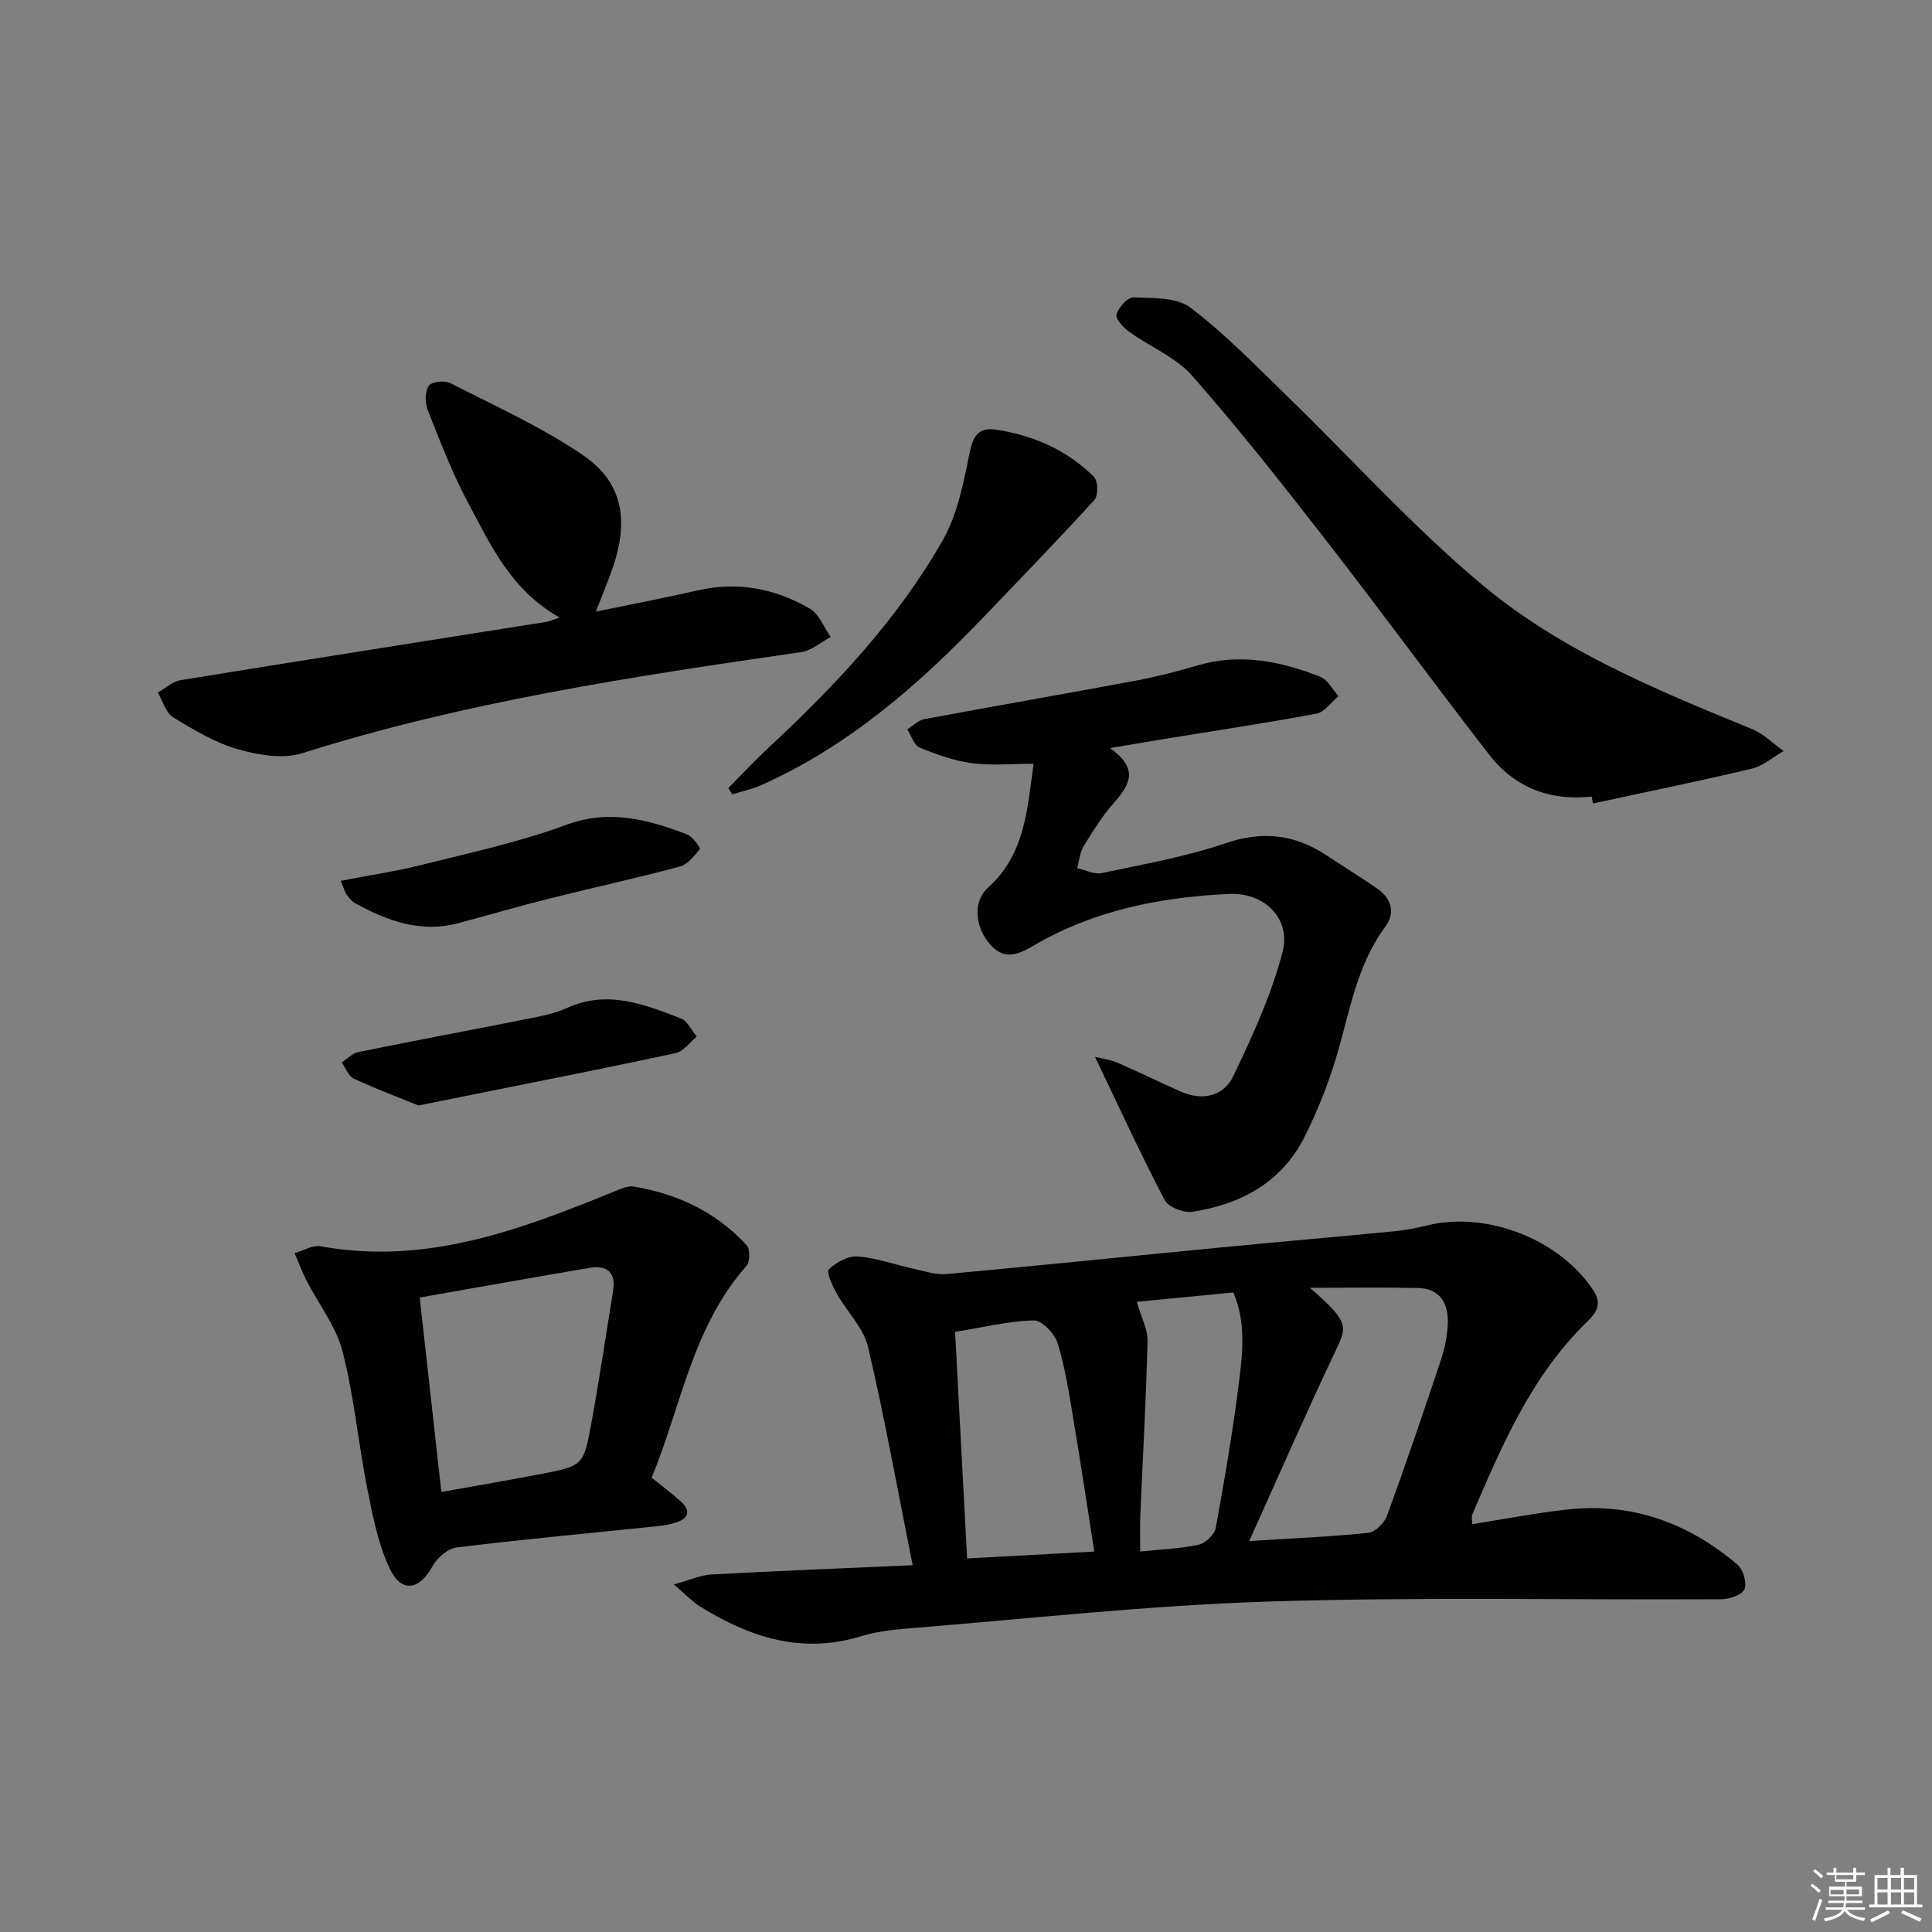 <svg enable-background="new 0 0 400 400" viewBox="0 0 400 400" xmlns="http://www.w3.org/2000/svg"><rect x="0" y="0" width="400" height="400" fill="#808080" stroke="none"/><g fill="#010100"><path d="m304.78 315.57c6.79-1.06 13.41-2.39 20.09-3.08 13.25-1.38 24.83 2.92 34.84 11.45 1.19 1.01 2.02 3.78 1.47 5.09-.49 1.18-3.1 2.06-4.78 2.07-31.32.18-62.67-.51-93.96.49-25.04.81-50.02 3.61-75.02 5.61-3.13.25-6.31.7-9.31 1.61-12.19 3.7-22.94.15-33.18-6.21-1.5-.93-2.74-2.27-5.42-4.55 3.43-.95 5.56-1.95 7.73-2.07 13.59-.74 27.18-1.27 41.71-1.92-3.1-15.49-5.77-30.45-9.24-45.22-.93-3.96-4.39-7.3-6.48-11.04-.88-1.58-2.19-4.47-1.63-5 1.52-1.45 4-2.81 5.98-2.66 3.91.3 7.73 1.7 11.61 2.55 2.25.49 4.58 1.29 6.79 1.09 18.87-1.72 37.72-3.67 56.58-5.49 12.07-1.17 24.16-2.21 36.23-3.38 2.31-.22 4.6-.7 6.86-1.24 12.35-2.96 27.35 3.03 34.23 13.47 1.89 2.87.6 4.68-1.26 6.49-11.54 11.2-17.66 25.61-23.83 40-.11.27-.01.63-.01 1.94zm-46.14 3.49c9.46-.6 17.1-.91 24.68-1.71 1.43-.15 3.3-2.05 3.85-3.55 3.87-10.6 7.51-21.29 11.08-32 .83-2.48 1.41-5.15 1.5-7.76.15-4.1-1.53-7.27-6.19-7.37-7.01-.15-14.02-.04-22.34-.04 7.73 6.74 7.76 7.85 5.61 12.37-6.1 12.81-11.77 25.82-18.19 40.06zm-32.08 2.17c-1.52-9.7-2.81-18.37-4.27-27.02-.9-5.38-1.7-10.82-3.28-16.01-.61-2.01-3.27-4.86-4.95-4.82-5.21.11-10.4 1.42-16.32 2.38.83 15.62 1.65 31.09 2.49 46.9 8.89-.49 17.25-.94 26.33-1.43zm8.79-51.7c.93 3.22 2.3 5.7 2.24 8.13-.3 12.11-1 24.22-1.51 36.33-.1 2.26-.01 4.52-.01 7.23 4.56-.48 8.41-.59 12.11-1.41 1.41-.31 3.28-2.11 3.53-3.48 1.85-10.12 3.58-20.27 4.85-30.47.74-5.99 1.39-12.16-1.2-18.27-6.9.67-13.48 1.31-20.01 1.94z"/><path d="m229.81 154.89c6.12 4.32 4.05 7.68.8 11.34-2.41 2.72-4.36 5.87-6.26 8.98-.79 1.3-.91 3.01-1.33 4.53 1.7.38 3.52 1.36 5.07 1.03 8.6-1.83 17.33-3.36 25.62-6.18 7.67-2.61 14.29-1.87 20.84 2.44 3.47 2.28 6.99 4.49 10.43 6.82 3.11 2.11 4.03 5.05 1.76 8.12-6.02 8.17-7.35 17.99-10.2 27.31-1.69 5.53-3.88 10.98-6.48 16.15-4.72 9.38-13.14 13.87-23.12 15.45-1.82.29-5.03-.93-5.8-2.4-5.02-9.61-9.55-19.48-14.43-29.66 1.29.32 3.09.54 4.7 1.23 4.42 1.89 8.72 4.06 13.12 5.98 4.47 1.95 8.84.91 10.82-3.25 3.97-8.31 7.89-16.82 10.19-25.68 1.79-6.92-3.75-12.35-11.01-12.02-14.22.65-28.01 3.36-40.5 10.68-3.03 1.78-5.96 3.15-8.88-.05-3.3-3.6-3.85-8.99-.56-11.96 7.55-6.81 8.08-15.92 9.4-25.62-4.5 0-8.68.42-12.74-.12-3.7-.49-7.36-1.79-10.84-3.23-1.18-.49-1.73-2.48-2.57-3.79 1.18-.72 2.28-1.86 3.54-2.1 14.69-2.74 29.41-5.29 44.1-8.03 4.23-.79 8.41-1.92 12.55-3.12 8.78-2.56 17.16-.83 25.32 2.38 1.55.61 2.53 2.64 3.78 4.01-1.52 1.25-2.88 3.31-4.57 3.62-10.6 1.98-21.27 3.58-31.92 5.31-3.08.51-6.16 1.05-10.83 1.83z"/><path d="m134.92 305.93c2.21 1.8 4.2 3.28 6.03 4.93 2.1 1.9 1.67 3.48-.97 4.35-1.25.41-2.58.63-3.89.77-13.86 1.44-27.73 2.71-41.55 4.4-1.83.22-4.03 2.14-4.98 3.87-2.76 4.99-6.43 5.66-8.89.47-2.42-5.12-3.52-10.96-4.64-16.59-1.87-9.42-2.72-19.08-5.12-28.36-1.35-5.21-4.98-9.82-7.5-14.75-.92-1.8-1.61-3.71-2.41-5.58 1.81-.5 3.76-1.71 5.42-1.41 21.83 3.99 41.44-3.47 61-11.44 1.21-.49 2.61-1.12 3.8-.92 9.09 1.51 17.1 5.3 23.38 12.16.73.8.68 3.44-.07 4.28-11.16 12.6-13.49 28.99-19.61 43.82zm-43.54 2.97c7.34-1.32 13.85-2.43 20.34-3.67 8.97-1.72 9.1-1.73 10.7-10.49 1.66-9.13 3.03-18.31 4.51-27.46.61-3.77-1.19-5.39-4.79-4.79-11.58 1.95-23.13 4.02-35.24 6.15 1.51 13.54 2.96 26.65 4.48 40.26z"/><path d="m115.86 127.85c-10.13-5.72-14.27-15.03-18.95-23.76-3.28-6.13-5.78-12.69-8.35-19.17-.59-1.49-.58-3.79.21-5.05.52-.83 3.28-1.16 4.45-.56 9.28 4.75 18.89 9.08 27.46 14.91 8.39 5.71 9.66 13.74 5.93 24.05-.89 2.48-1.9 4.91-3.25 8.36 7.54-1.56 14.27-2.83 20.95-4.37 8.35-1.93 16.17-.44 23.38 3.77 1.92 1.12 2.89 3.87 4.3 5.86-2.03 1.07-3.97 2.81-6.11 3.12-34.81 5.04-69.56 10.26-103.26 20.92-4.01 1.27-9.15.41-13.38-.81-4.72-1.36-9.14-4-13.38-6.6-1.53-.94-2.15-3.38-3.19-5.13 1.57-.88 3.05-2.3 4.72-2.57 25.23-4.11 50.48-8.06 75.72-12.07.62-.1 1.2-.39 2.75-.9z"/><path d="m329.54 164.92c-8.66.95-15.94-1.87-21.22-8.67-11.41-14.72-22.41-29.75-33.83-44.46-8.97-11.54-18.03-23.04-27.68-34.01-3.39-3.85-8.71-5.98-13.02-9.08-1.2-.87-2.89-2.69-2.63-3.58.42-1.46 2.29-3.59 3.47-3.54 4 .16 8.91-.09 11.77 2.07 7.11 5.36 13.37 11.85 19.8 18.08 13.61 13.19 26.35 27.41 40.87 39.51 16.31 13.59 36.08 21.68 55.66 29.7 2.4.98 4.37 3.01 6.55 4.55-2.18 1.25-4.22 3.09-6.57 3.65-10.92 2.6-21.93 4.84-32.91 7.21-.09-.47-.18-.95-.26-1.43z"/><path d="m150.79 163.16c2.75-2.77 5.4-5.63 8.25-8.28 13.82-12.85 26.74-26.54 36.13-43 3.02-5.29 4.3-11.74 5.51-17.83.72-3.65 1.77-5.67 5.59-5.09 7.73 1.18 14.67 4.23 20.23 9.78.84.84.91 3.86.1 4.75-7.59 8.32-15.43 16.41-23.22 24.54-13.44 14-27.94 26.61-45.92 34.58-1.86.82-3.9 1.24-5.85 1.85-.27-.44-.54-.87-.82-1.3z"/><path d="m70.54 182.37c6.09-1.19 11.61-2 17-3.36 9.95-2.51 20.07-4.68 29.66-8.22 9-3.32 16.95-1.11 25.07 1.97 1.15.44 2.79 2.8 2.61 3.04-1.12 1.44-2.52 3.18-4.15 3.62-8.97 2.4-18.05 4.38-27.06 6.64-6.27 1.57-12.48 3.38-18.72 5.06-7.79 2.09-14.73-.43-21.41-4.12-.7-.39-1.27-1.08-1.76-1.73-.37-.52-.52-1.2-1.24-2.9z"/><path d="m86.65 228.88c-3.77-1.53-8.66-3.37-13.4-5.56-1.11-.51-1.68-2.21-2.49-3.36 1.14-.74 2.19-1.89 3.42-2.14 11.68-2.38 23.4-4.56 35.09-6.89 2.76-.55 5.61-1.09 8.14-2.25 8.32-3.79 15.95-.76 23.54 2.17 1.38.53 2.22 2.47 3.31 3.76-1.43 1.17-2.72 3.06-4.33 3.41-13.14 2.86-26.35 5.43-39.53 8.09-4.05.81-8.09 1.63-13.75 2.77z"/></g><path d="m374.8 390.4.4-.4c.7.5 1.3 1 1.8 1.4l-.5.5c-.5-.6-1.1-1.1-1.7-1.5zm1 7.3-.6-.3c.5-1.4 1.1-2.8 1.5-4.3.2.1.4.2.6.3-.5 1.3-1 2.8-1.5 4.3zm-.4-10.3.4-.4c.4.3 1 .8 1.7 1.4l-.5.5c-.4-.5-1-1-1.6-1.5zm2.5.3h1.7v-1h.6v1h3.5v-1h.6v1h1.8v.5h-1.8v1.4h-2v1h3.2v2h-3.2v.9h3.3v.5h-3.4c0 .3-.1.6-.1.9h4v.5h-3.7c.7.9 1.9 1.5 3.8 1.7-.1.2-.2.4-.3.6-2.1-.4-3.5-1.1-4-2.1-.4 1-1.8 1.7-4 2.2-.1-.2-.2-.4-.3-.6 2.1-.4 3.4-1 3.8-1.8h-3.4v-.5h3.6c.1-.3.1-.6.2-.9h-3.3v-.5h3.4c0-.3 0-.6 0-.9h-3.2v-2h3.3v-1h-2.1v-1.4h-1.7v-.5zm1.1 3.5v1h2.7c0-.3 0-.4 0-.4 0-.1 0-.2 0-.2 0-.1 0-.2 0-.3h-2.7zm1.2-3v.9h3.5v-.9zm4.7 3h-2.6v.6.4h2.6z" fill="#fafafb"/><path d="m393.6 386.7h.6v1.5h2.7v6.1h1.1v.6h-11v-.6h1.1v-6.1h2.7v-1.5h.6v1.5h2.1v-1.5zm-2.7 8.8.4.6c-1.2.6-2.5 1.3-3.8 1.9-.1-.2-.2-.4-.3-.6 1.2-.6 2.5-1.2 3.7-1.9zm-2.2-6.7v2.4h2.1v-2.4zm0 3v2.5h2.1v-2.5zm2.8-3v2.4h2.1v-2.4zm0 3v2.5h2.1v-2.5zm6 6.1c-1.4-.7-2.7-1.3-3.9-1.8l.3-.6c1.5.6 2.7 1.2 3.9 1.7zm-1.2-9.1h-2.1v2.4h2.1zm-2.1 3v2.5h2.1v-2.5z" fill="#fafafb"/></svg>